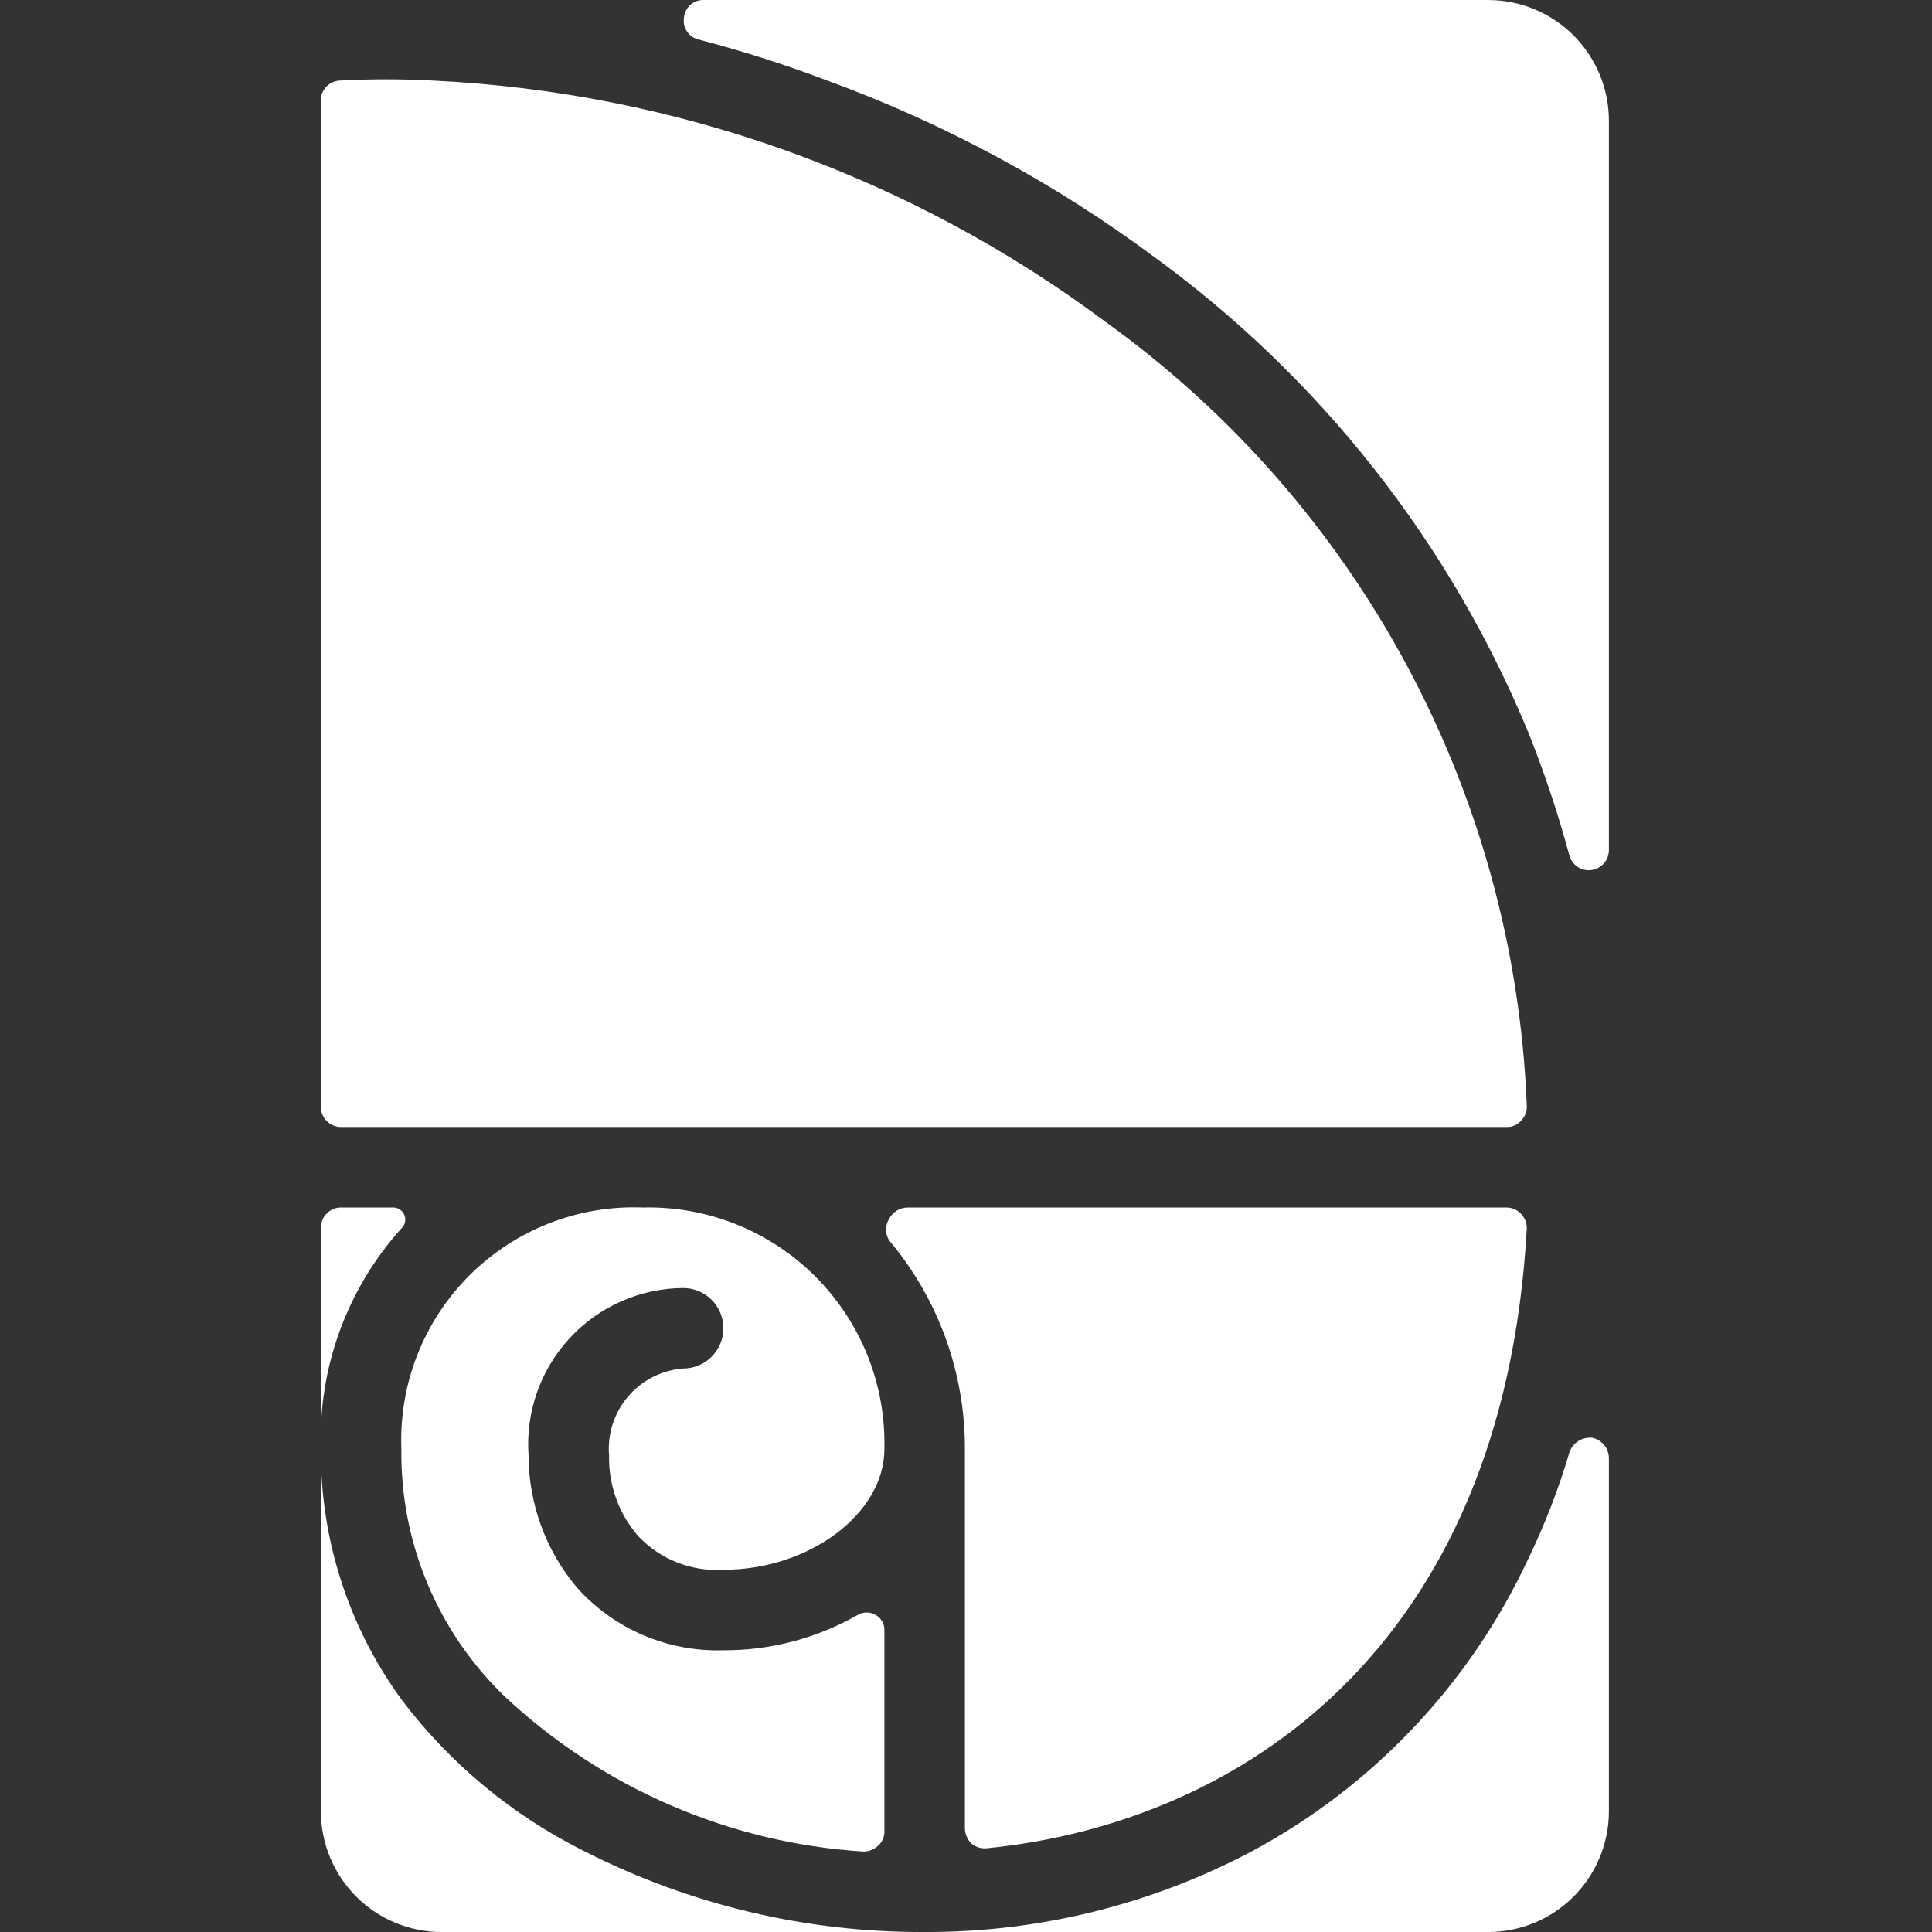 <svg width="500" height="500" viewBox="0 0 500 500" fill="none" xmlns="http://www.w3.org/2000/svg">
<rect x="0" y="0" width="500" height="500" fill="#333333" stroke="none"/>
<g clip-path="url(#clip0_590_400)">
<path d="M389.921 291.672C390.63 291.689 391.335 291.549 391.983 291.26C392.632 290.972 393.208 290.543 393.671 290.005C394.16 289.515 394.543 288.929 394.794 288.283C395.045 287.638 395.159 286.947 395.129 286.255C393.588 246.375 382.974 207.371 364.093 172.209C345.213 137.047 318.563 106.653 286.171 83.338C235.581 45.579 174.854 23.813 111.796 20.838C103.885 20.42 95.957 20.42 88.046 20.838C87.324 20.862 86.614 21.036 85.963 21.349C85.311 21.661 84.732 22.106 84.262 22.654C83.791 23.203 83.441 23.844 83.231 24.535C83.022 25.227 82.959 25.954 83.046 26.672V286.464C83.046 287.845 83.594 289.17 84.571 290.146C85.548 291.123 86.873 291.672 88.254 291.672H389.921Z" fill="white"/>
<path d="M103.879 439.797C90.181 420.985 82.879 398.275 83.046 375.005V468.755C83.046 477.043 86.338 484.992 92.199 490.852C98.059 496.713 106.008 500.005 114.296 500.005H239.296C208.751 500.15 178.611 493.008 151.379 479.172C132.702 469.915 116.439 456.434 103.879 439.797Z" fill="white"/>
<path d="M103.878 317.922C104.351 317.485 104.678 316.914 104.814 316.285C104.949 315.656 104.888 315 104.637 314.408C104.386 313.815 103.959 313.314 103.413 312.974C102.867 312.633 102.229 312.47 101.587 312.505H88.254C86.872 312.505 85.547 313.054 84.571 314.03C83.594 315.007 83.045 316.332 83.045 317.713V375.005C82.345 353.999 89.812 333.539 103.878 317.922Z" fill="white"/>
<path d="M176.796 354.172C174.057 354.382 171.387 355.132 168.939 356.378C166.49 357.625 164.313 359.343 162.532 361.434C160.75 363.525 159.4 365.948 158.559 368.563C157.717 371.178 157.402 373.934 157.629 376.672C157.464 384.305 160.136 391.729 165.129 397.505C167.94 400.498 171.377 402.834 175.194 404.346C179.011 405.858 183.115 406.51 187.213 406.255C209.504 406.255 228.879 391.672 228.879 375.005C229.079 366.743 227.599 358.526 224.529 350.853C221.459 343.18 216.863 336.21 211.019 330.366C205.175 324.522 198.205 319.926 190.532 316.855C182.858 313.785 174.642 312.305 166.379 312.505C158.085 312.183 149.814 313.579 142.086 316.606C134.357 319.633 127.338 324.225 121.469 330.094C115.599 335.963 111.007 342.983 107.98 350.711C104.953 358.44 103.557 366.711 103.879 375.005C103.721 386.972 106.025 398.843 110.648 409.881C115.272 420.92 122.115 430.89 130.754 439.172C156.033 462.803 188.722 476.939 223.254 479.172C223.978 479.206 224.701 479.094 225.381 478.844C226.061 478.593 226.684 478.209 227.213 477.713C227.751 477.251 228.18 476.674 228.468 476.026C228.756 475.377 228.897 474.673 228.879 473.963V421.88C228.9 421.073 228.696 420.276 228.292 419.578C227.888 418.879 227.298 418.306 226.588 417.922C225.891 417.519 225.101 417.308 224.296 417.308C223.491 417.308 222.701 417.519 222.004 417.922C211.415 423.984 199.414 427.146 187.213 427.088C180.089 427.316 173.002 425.979 166.451 423.172C159.9 420.364 154.044 416.154 149.296 410.838C141.238 401.276 136.812 389.177 136.796 376.672C136.397 371.159 137.133 365.623 138.958 360.406C140.784 355.189 143.66 350.402 147.409 346.34C151.158 342.279 155.7 339.029 160.755 336.793C165.809 334.557 171.269 333.381 176.796 333.338C179.559 333.338 182.208 334.436 184.162 336.389C186.115 338.343 187.213 340.992 187.213 343.755C187.213 346.518 186.115 349.167 184.162 351.121C182.208 353.074 179.559 354.172 176.796 354.172Z" fill="white"/>
<path d="M249.713 375.005V473.13C249.723 474.618 250.322 476.041 251.379 477.088C251.925 477.547 252.555 477.893 253.234 478.108C253.913 478.322 254.628 478.401 255.338 478.338C320.338 471.88 389.088 427.088 395.129 317.922C395.143 316.531 394.621 315.188 393.671 314.172C393.191 313.655 392.612 313.24 391.967 312.954C391.322 312.667 390.626 312.515 389.921 312.505H234.921C233.932 312.508 232.963 312.781 232.118 313.295C231.274 313.809 230.586 314.545 230.129 315.422C229.591 316.261 229.305 317.237 229.305 318.234C229.305 319.231 229.591 320.208 230.129 321.047C242.841 336.146 249.781 355.267 249.713 375.005Z" fill="white"/>
<path d="M395.545 403.338C380.488 435.703 355.341 462.312 323.878 479.172C297.821 492.953 268.772 500.108 239.295 500.005H385.128C393.416 500.005 401.365 496.713 407.225 490.852C413.086 484.992 416.378 477.043 416.378 468.755V377.297C416.354 376.059 415.906 374.868 415.11 373.92C414.314 372.973 413.218 372.326 412.003 372.088C410.752 371.972 409.497 372.278 408.44 372.958C407.383 373.637 406.583 374.652 406.17 375.838C403.389 385.281 399.835 394.479 395.545 403.338Z" fill="white"/>
<path d="M416.378 31.255C416.378 22.967 413.085 15.018 407.225 9.158C401.364 3.297 393.416 0.005 385.128 0.005H182.211C180.919 -0.053 179.654 0.392 178.683 1.246C177.711 2.101 177.109 3.299 177.003 4.588C176.81 5.825 177.089 7.089 177.783 8.131C178.477 9.172 179.537 9.915 180.753 10.213C192.046 13.155 203.173 16.702 214.086 20.838C244.324 31.908 272.811 47.274 298.67 66.463C341.698 97.785 375.226 140.398 395.545 189.588C399.708 199.996 403.256 210.639 406.17 221.463C406.521 222.667 407.294 223.704 408.348 224.383C409.402 225.062 410.665 225.338 411.906 225.161C413.147 224.984 414.283 224.365 415.104 223.418C415.926 222.47 416.378 221.259 416.378 220.005V31.255Z" fill="white"/>
</g>
<defs>
<clipPath id="clip0_590_400">
<rect width="500" height="500" fill="white"/>
</clipPath>
</defs>
</svg>
